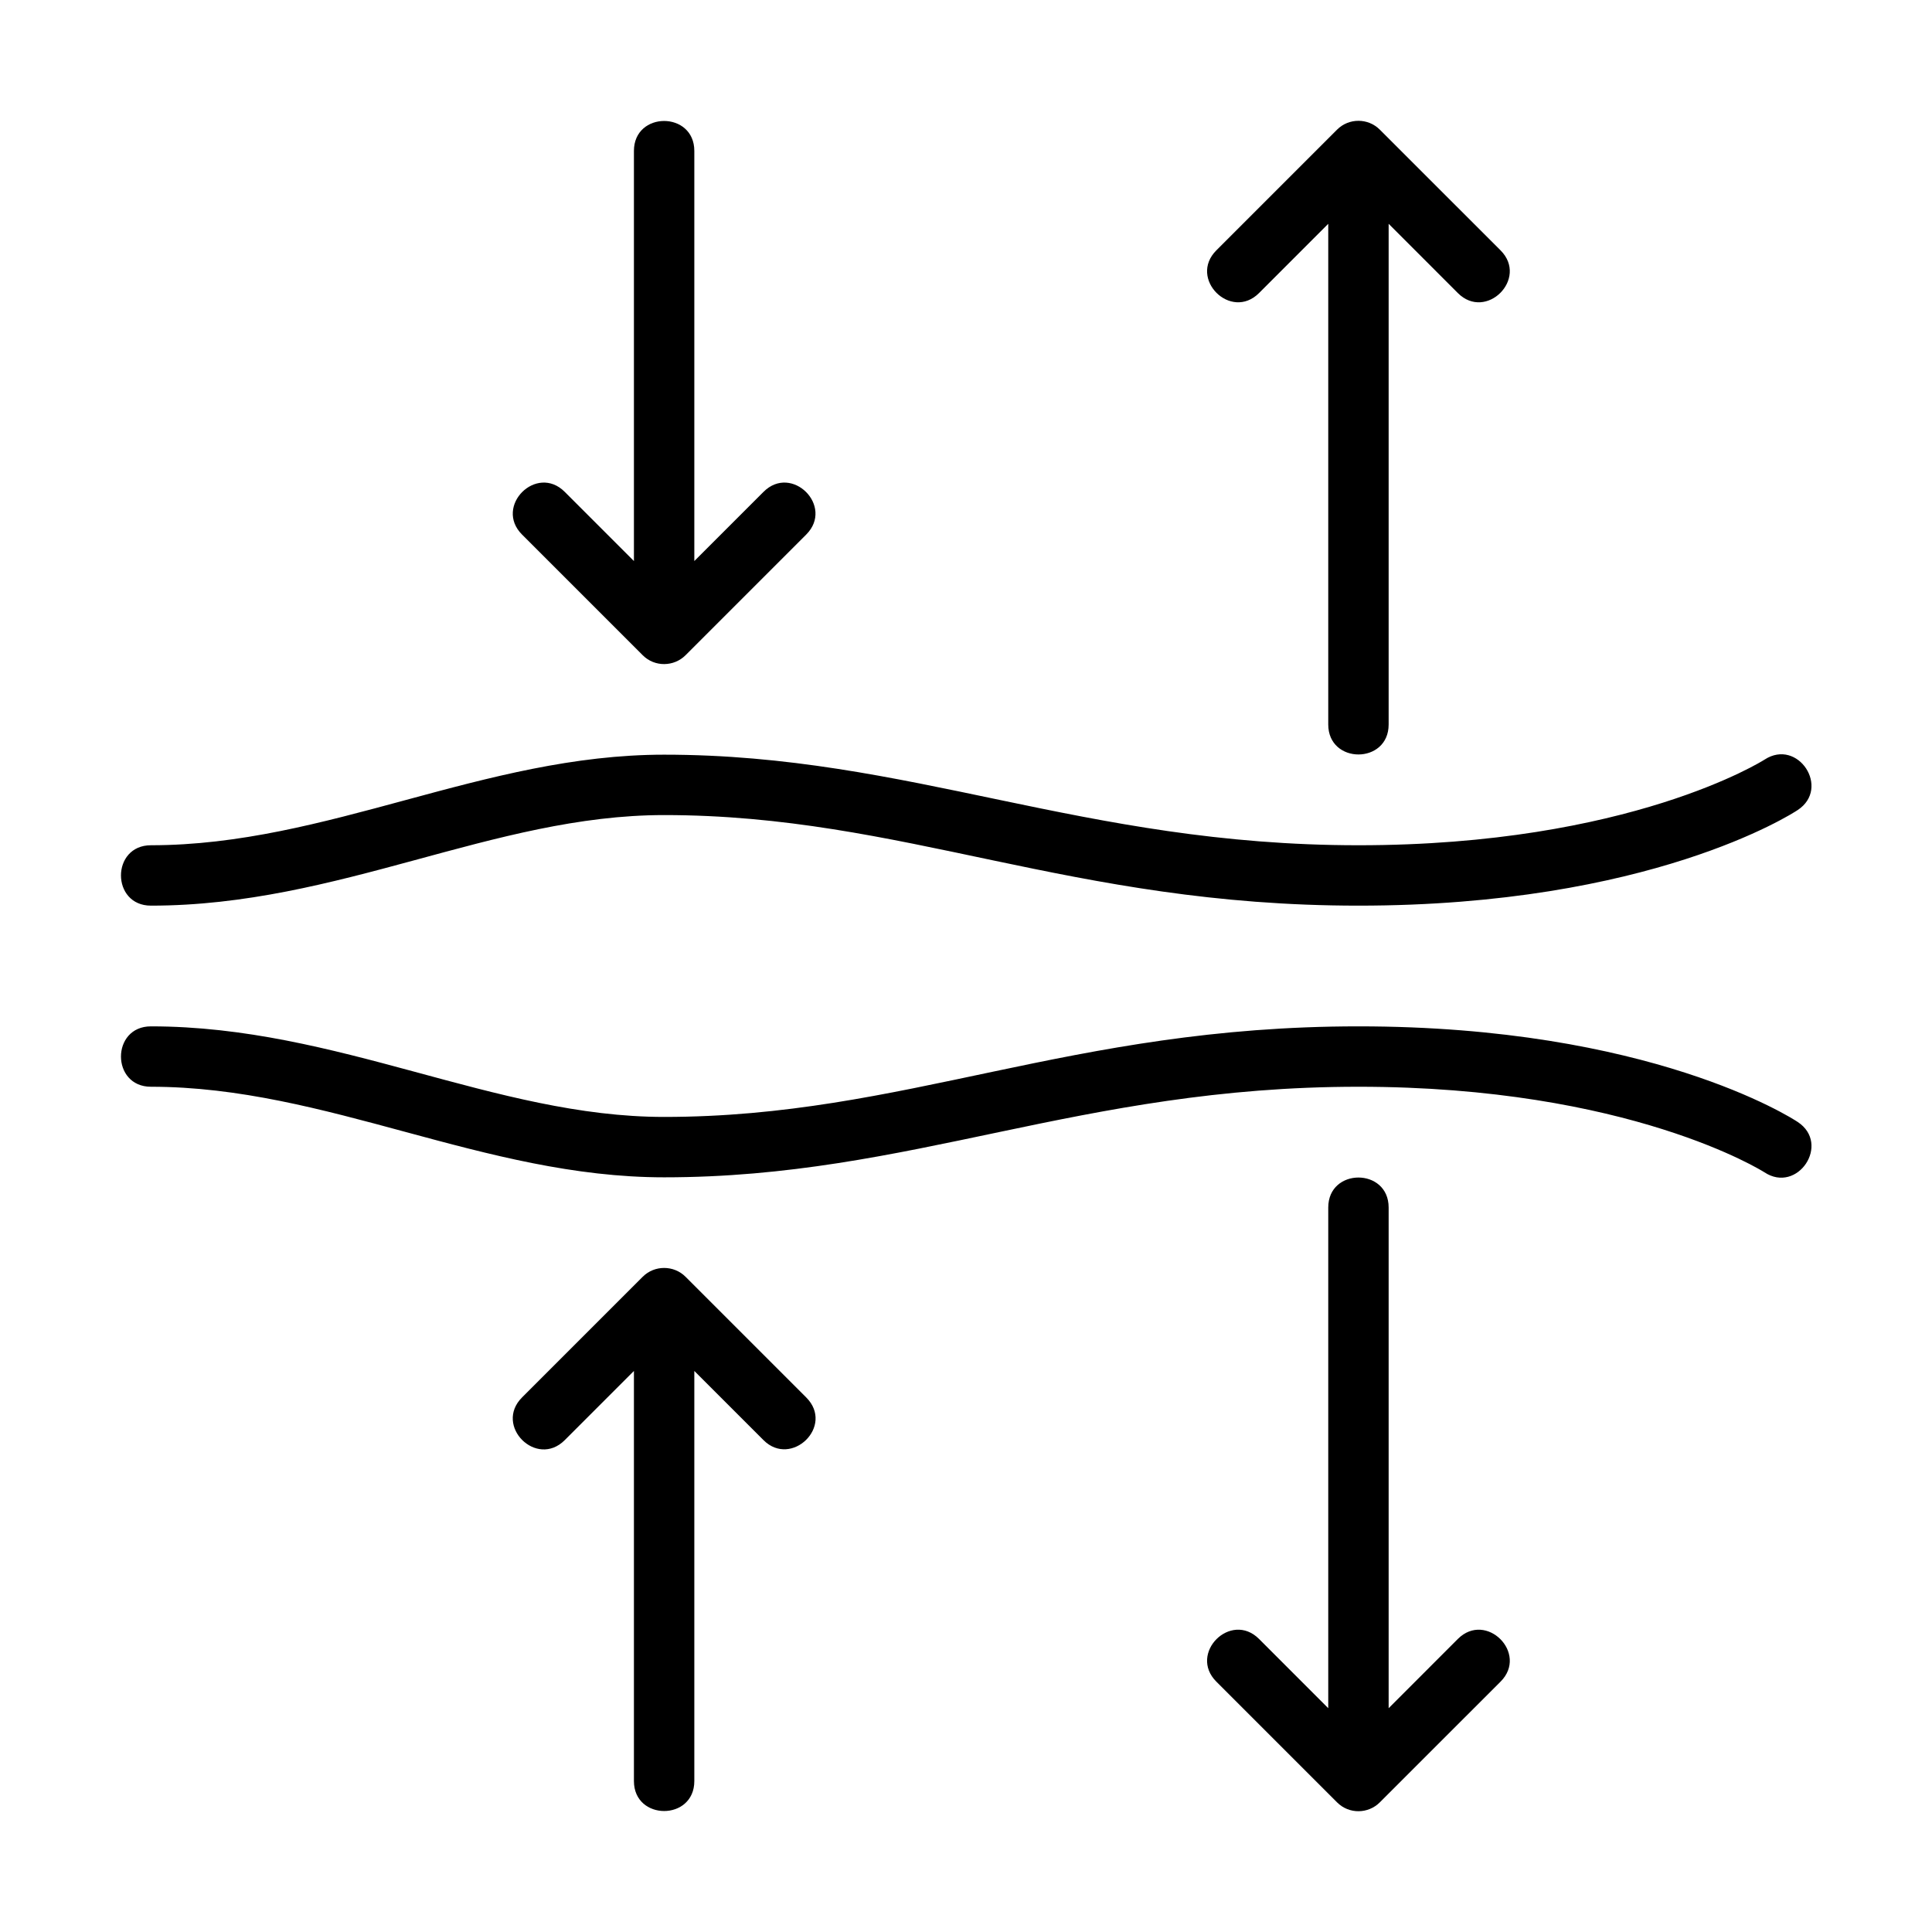 <svg xmlns="http://www.w3.org/2000/svg" fill="none" viewBox="0 0 50 50" height="50" width="50">
<path fill="black" d="M3.906 23.438C8.775 23.438 12.765 21.094 17.188 21.094C23.386 21.094 27.695 23.438 35.156 23.438C42.691 23.438 46.371 21.066 46.524 20.964C47.384 20.398 46.53 19.095 45.666 19.659C45.631 19.681 42.174 21.875 35.156 21.875C28.002 21.875 23.552 19.531 17.188 19.531C12.511 19.531 8.476 21.875 3.906 21.875C2.872 21.875 2.873 23.438 3.906 23.438Z"></path>
<path fill="black" d="M46.524 29.036C46.371 28.934 42.691 26.562 35.156 26.562C27.676 26.562 23.419 28.906 17.188 28.906C12.799 28.906 8.751 26.562 3.906 26.562C2.872 26.562 2.873 28.125 3.906 28.125C8.462 28.125 12.516 30.469 17.188 30.469C23.59 30.469 27.931 28.125 35.156 28.125C42.174 28.125 45.631 30.319 45.663 30.339C46.52 30.905 47.388 29.605 46.524 29.036Z"></path>
<path fill="black" d="M32.584 7.584L34.375 5.792V18.75C34.375 19.784 35.938 19.784 35.938 18.75V5.792L37.729 7.584C38.46 8.315 39.564 7.209 38.834 6.479L35.709 3.355C35.406 3.051 34.907 3.05 34.603 3.355L31.479 6.479C30.748 7.21 31.853 8.314 32.584 7.584Z"></path>
<path fill="black" d="M37.729 42.416L35.938 44.208V31.25C35.938 30.216 34.375 30.216 34.375 31.25V44.208L32.584 42.416C31.852 41.685 30.748 42.791 31.479 43.521L34.603 46.645C34.915 46.958 35.413 46.943 35.709 46.645L38.834 43.521C39.565 42.79 38.459 41.686 37.729 42.416Z"></path>
<path fill="black" d="M16.634 16.958C16.946 17.27 17.444 17.255 17.741 16.958L20.865 13.834C21.596 13.102 20.491 11.998 19.76 12.729L17.969 14.52V3.906C17.969 2.873 16.406 2.872 16.406 3.906V14.52L14.615 12.729C13.884 11.998 12.78 13.103 13.51 13.834L16.634 16.958Z"></path>
<path fill="black" d="M17.741 33.042C17.44 32.741 16.941 32.736 16.634 33.042L13.51 36.166C12.779 36.898 13.884 38.002 14.615 37.271L16.406 35.48V46.094C16.406 47.127 17.969 47.128 17.969 46.094V35.48L19.76 37.271C20.48 37.991 21.605 36.906 20.865 36.166L17.741 33.042Z"></path>
</svg>
